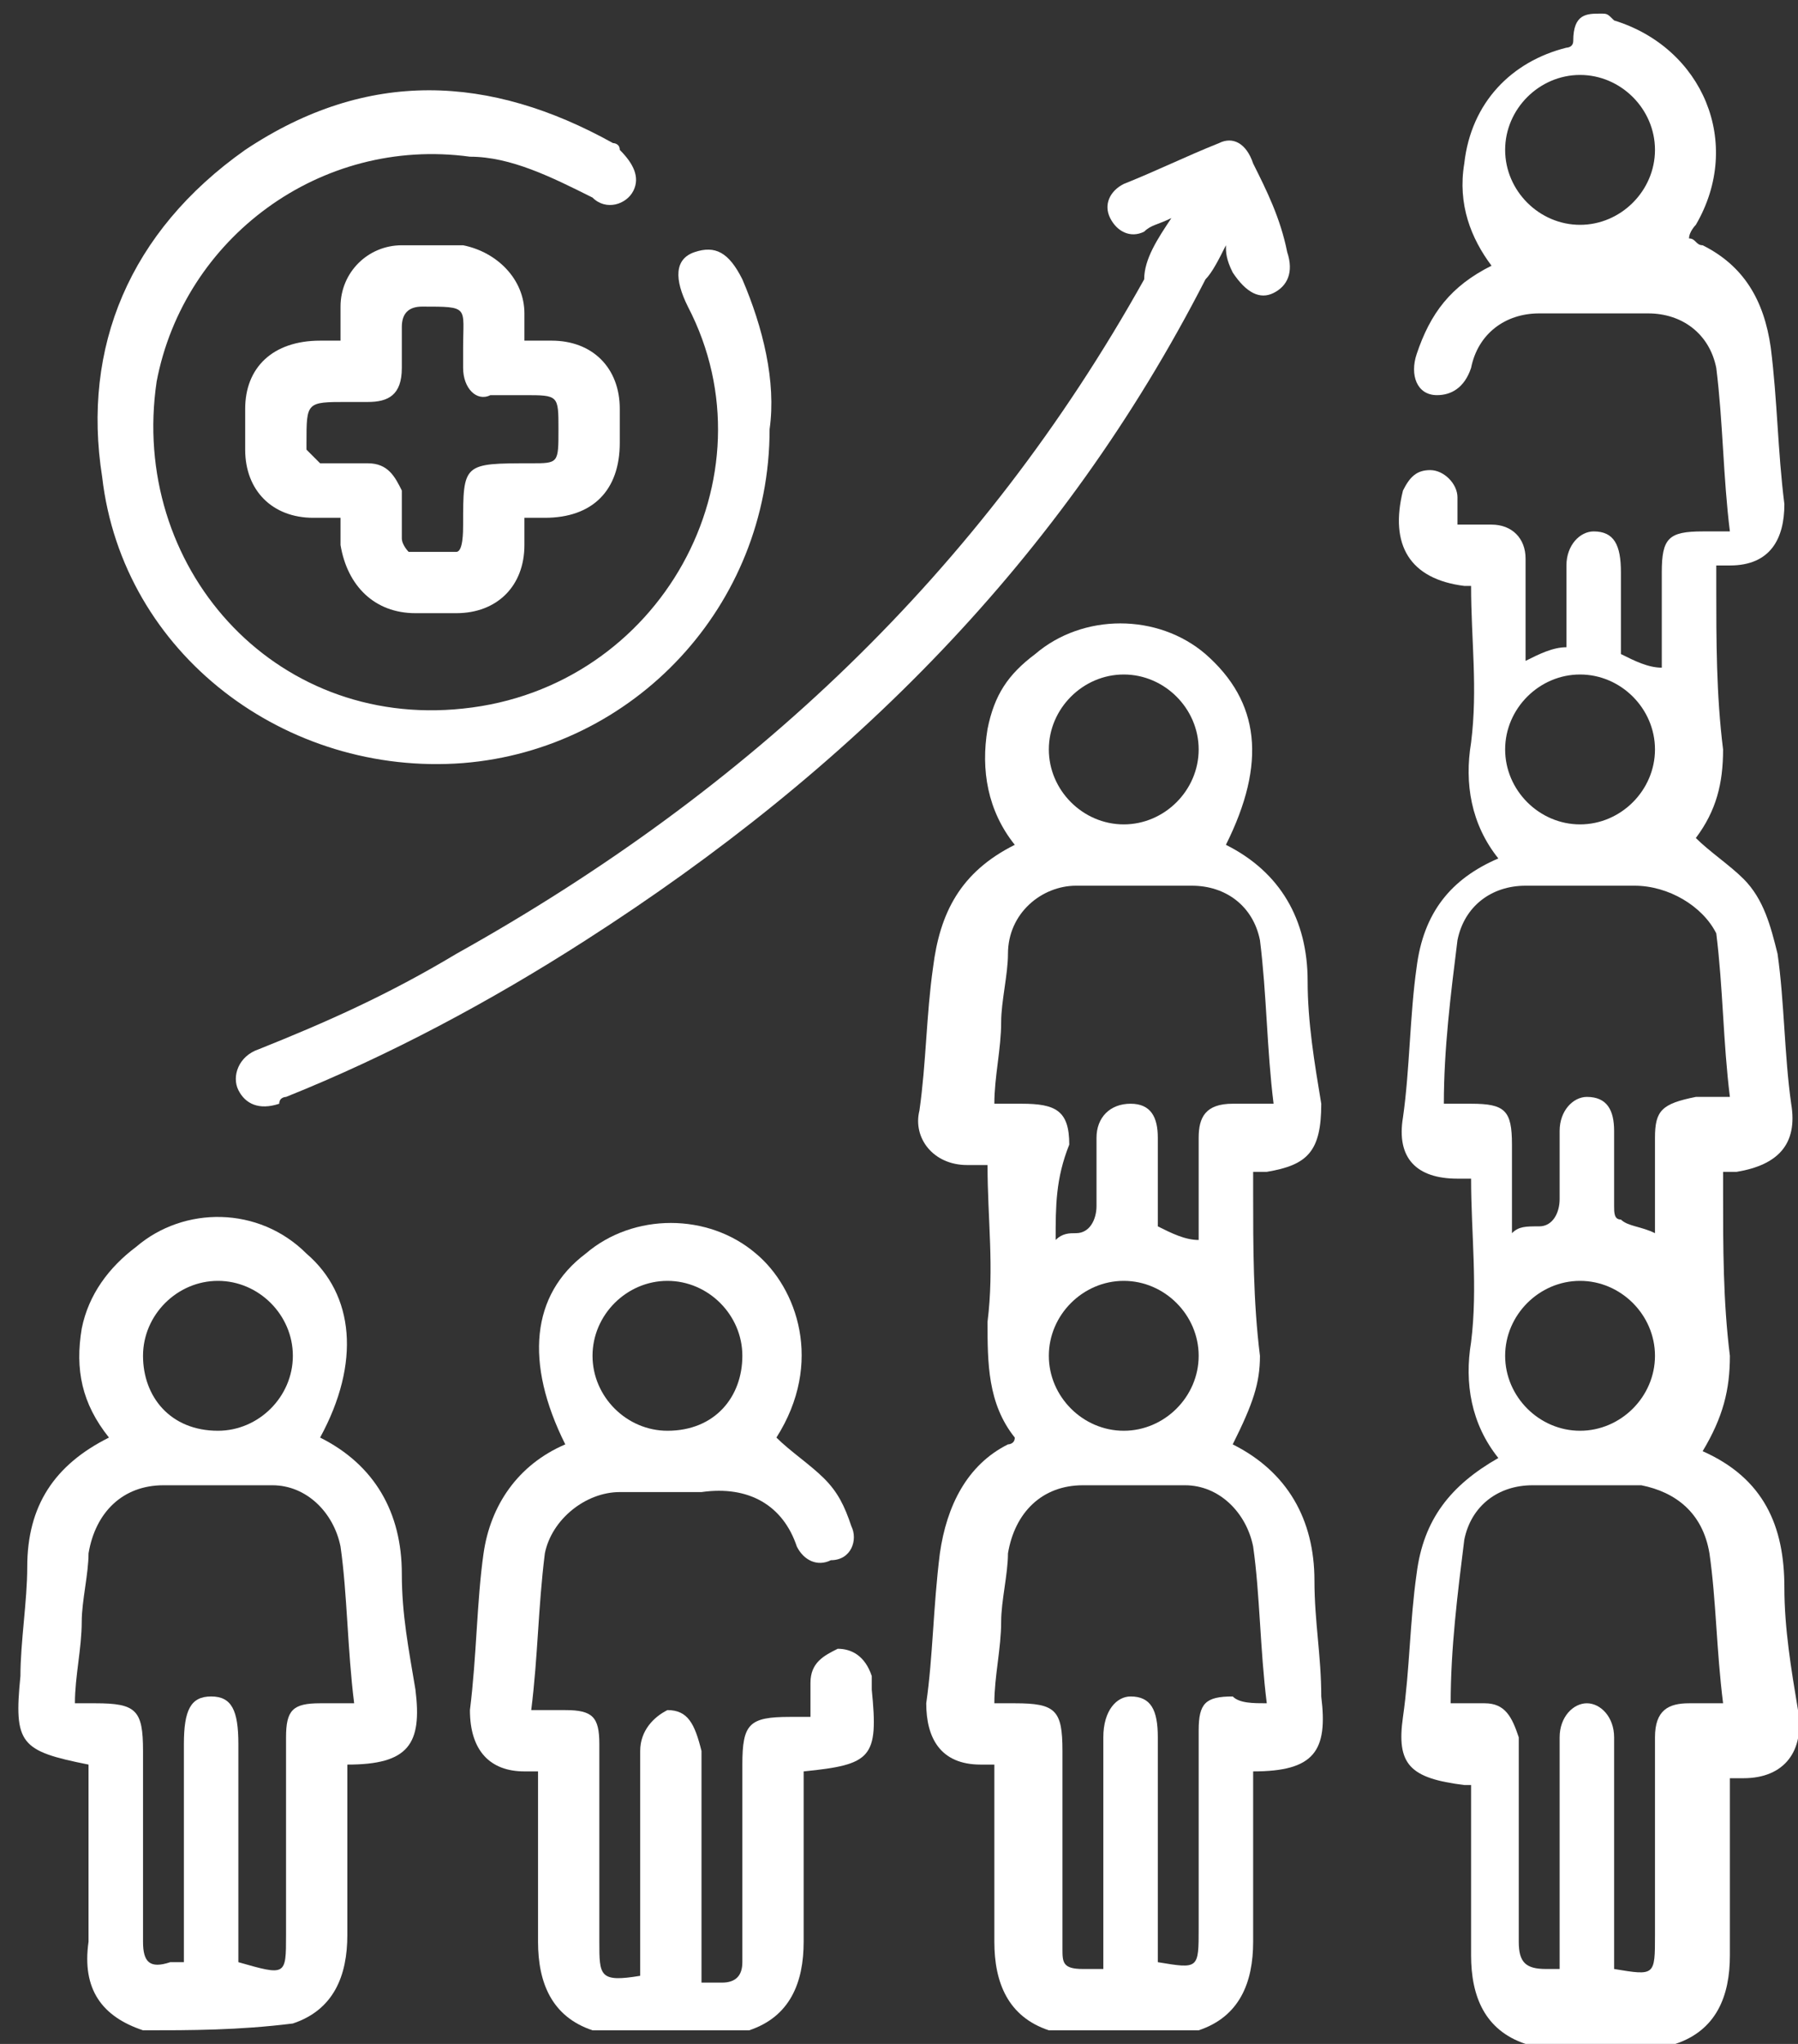 <?xml version="1.0" encoding="utf-8"?>
<!-- Generator: Adobe Illustrator 25.2.1, SVG Export Plug-In . SVG Version: 6.00 Build 0)  -->
<svg version="1.1" id="Layer_1" xmlns="http://www.w3.org/2000/svg" xmlns:xlink="http://www.w3.org/1999/xlink" x="0px" y="0px"
	 viewBox="0 0 26.4 30" style="enable-background:new 0 0 26.4 30;" xml:space="preserve">
<rect x="0" y="0" width="26.4" height="30" fill="#333333" stroke="none"/>
<style type="text/css">
	.st0{fill:#FFFFFF;}
</style>
<g>
	<path class="st0" d="M23.5,0.2c0.1,0,0.1,0,0.2,0.1c1.3,0.4,1.9,1.8,1.2,3c0,0-0.1,0.1-0.1,0.2c0.1,0,0.1,0.1,0.2,0.1
		c0.6,0.3,0.9,0.8,1,1.5c0.1,0.8,0.1,1.5,0.2,2.3c0,0.5-0.2,0.9-0.8,0.9c-0.1,0-0.1,0-0.2,0c0,0.1,0,0.2,0,0.3c0,0.8,0,1.6,0.1,2.4
		c0,0.5-0.1,0.9-0.4,1.3c0.2,0.2,0.5,0.4,0.7,0.6c0.3,0.3,0.4,0.7,0.5,1.1c0.1,0.7,0.1,1.5,0.2,2.2c0.1,0.6-0.2,0.9-0.8,1
		c0,0-0.1,0-0.2,0c0,0.1,0,0.2,0,0.3c0,0.8,0,1.6,0.1,2.4c0,0.5-0.1,0.9-0.4,1.4c0.9,0.4,1.2,1.1,1.2,2c0,0.6,0.1,1.2,0.2,1.8
		c0.1,0.6-0.2,1-0.8,1c0,0-0.1,0-0.2,0c0,0.5,0,0.9,0,1.4c0,0.4,0,0.8,0,1.2c0,0.6-0.2,1.1-0.8,1.3c-0.7,0-1.5,0-2.2,0
		c-0.6-0.2-0.8-0.7-0.8-1.3c0-0.7,0-1.5,0-2.2c0-0.1,0-0.2,0-0.3c0,0-0.1,0-0.1,0c-0.8-0.1-1-0.3-0.9-1c0.1-0.7,0.1-1.4,0.2-2.1
		c0.1-0.8,0.5-1.3,1.2-1.7c-0.4-0.5-0.5-1.1-0.4-1.7c0.1-0.8,0-1.6,0-2.4c-0.1,0-0.1,0-0.2,0c-0.6,0-0.9-0.3-0.8-0.9
		c0.1-0.7,0.1-1.5,0.2-2.2c0.1-0.8,0.5-1.3,1.2-1.6c-0.4-0.5-0.5-1.1-0.4-1.7c0.1-0.8,0-1.5,0-2.3c0,0-0.1,0-0.1,0
		c-0.8-0.1-1.1-0.6-0.9-1.4c0.1-0.2,0.2-0.3,0.4-0.3c0.2,0,0.4,0.2,0.4,0.4c0,0.1,0,0.2,0,0.4c0.2,0,0.3,0,0.5,0
		c0.3,0,0.5,0.2,0.5,0.5c0,0.5,0,1,0,1.5c0.2-0.1,0.4-0.2,0.6-0.2c0-0.4,0-0.8,0-1.2c0-0.3,0.2-0.5,0.4-0.5c0.3,0,0.4,0.2,0.4,0.6
		c0,0.4,0,0.8,0,1.2c0.2,0.1,0.4,0.2,0.6,0.2c0-0.5,0-0.9,0-1.4c0-0.5,0.1-0.6,0.6-0.6c0.1,0,0.2,0,0.4,0c-0.1-0.8-0.1-1.6-0.2-2.4
		c-0.1-0.5-0.5-0.8-1-0.8c-0.5,0-1.1,0-1.6,0c-0.5,0-0.9,0.3-1,0.8c-0.1,0.3-0.3,0.4-0.5,0.4c-0.3,0-0.4-0.3-0.3-0.6
		c0.2-0.6,0.5-1,1.1-1.3c-0.3-0.4-0.5-0.9-0.4-1.5c0.1-0.9,0.7-1.5,1.5-1.7c0,0,0.1,0,0.1-0.1C23.1,0.2,23.3,0.2,23.5,0.2z M25.3,25
		c-0.1-0.8-0.1-1.5-0.2-2.2c-0.1-0.6-0.5-0.9-1-1c-0.5,0-1.1,0-1.6,0c-0.5,0-0.9,0.3-1,0.8c-0.1,0.8-0.2,1.6-0.2,2.4
		c0.2,0,0.4,0,0.5,0c0.3,0,0.4,0.2,0.5,0.5c0,0.1,0,0.2,0,0.2c0,0.9,0,1.9,0,2.8c0,0.3,0.1,0.4,0.4,0.4c0.1,0,0.1,0,0.2,0
		c0-0.1,0-0.2,0-0.3c0-1,0-2.1,0-3.1c0-0.3,0.2-0.5,0.4-0.5c0.2,0,0.4,0.2,0.4,0.5c0,0.1,0,0.1,0,0.2c0,1,0,1.9,0,2.9
		c0,0.1,0,0.2,0,0.3c0.6,0.1,0.6,0.1,0.6-0.5c0-1,0-1.9,0-2.9c0-0.4,0.2-0.5,0.5-0.5C24.9,25,25.1,25,25.3,25z M21.2,16.2
		c0.2,0,0.3,0,0.4,0c0.5,0,0.6,0.1,0.6,0.6c0,0.4,0,0.9,0,1.3c0.1-0.1,0.2-0.1,0.4-0.1c0.2,0,0.3-0.2,0.3-0.4c0-0.3,0-0.7,0-1
		c0-0.3,0.2-0.5,0.4-0.5c0.3,0,0.4,0.2,0.4,0.5c0,0.4,0,0.7,0,1.1c0,0.1,0,0.2,0.1,0.2c0.1,0.1,0.3,0.1,0.5,0.2c0-0.5,0-1,0-1.4
		c0-0.4,0.1-0.5,0.6-0.6c0.1,0,0.3,0,0.5,0c-0.1-0.8-0.1-1.6-0.2-2.4C25,13.3,24.5,13,24,13c-0.5,0-1.1,0-1.6,0
		c-0.5,0-0.9,0.3-1,0.8C21.3,14.6,21.2,15.4,21.2,16.2z M24.3,2.2c0-0.6-0.5-1.1-1.1-1.1c-0.6,0-1.1,0.5-1.1,1.1
		c0,0.6,0.5,1.1,1.1,1.1C23.8,3.3,24.3,2.8,24.3,2.2z M24.3,11c0-0.6-0.5-1.1-1.1-1.1c-0.6,0-1.1,0.5-1.1,1.1c0,0.6,0.5,1.1,1.1,1.1
		C23.8,12.1,24.3,11.6,24.3,11z M24.3,19.9c0-0.6-0.5-1.1-1.1-1.1c-0.6,0-1.1,0.5-1.1,1.1c0,0.6,0.5,1.1,1.1,1.1
		C23.8,21,24.3,20.5,24.3,19.9z"/>
	<path class="st0" d="M15.4,29.8c-0.6-0.2-0.8-0.7-0.8-1.3c0-0.8,0-1.5,0-2.3c0-0.1,0-0.2,0-0.3c-0.1,0-0.2,0-0.2,0
		c-0.6,0-0.8-0.4-0.8-0.9c0.1-0.7,0.1-1.4,0.2-2.2c0.1-0.7,0.4-1.3,1-1.6c0,0,0.1,0,0.1-0.1c-0.4-0.5-0.4-1.1-0.4-1.7
		c0.1-0.8,0-1.5,0-2.3c-0.1,0-0.2,0-0.3,0c-0.5,0-0.8-0.4-0.7-0.8c0.1-0.7,0.1-1.4,0.2-2.1c0.1-0.8,0.4-1.4,1.2-1.8
		c-0.4-0.5-0.5-1.1-0.4-1.7c0.1-0.5,0.3-0.8,0.7-1.1c0.7-0.6,1.8-0.6,2.5,0c0.8,0.7,0.9,1.6,0.3,2.8c0.8,0.4,1.2,1.1,1.2,2
		c0,0.6,0.1,1.2,0.2,1.8c0,0.7-0.2,0.9-0.8,1c0,0-0.1,0-0.2,0c0,0.1,0,0.2,0,0.3c0,0.8,0,1.6,0.1,2.4c0,0.4-0.1,0.7-0.4,1.3
		c0.8,0.4,1.2,1.1,1.2,2c0,0.6,0.1,1.1,0.1,1.7c0.1,0.8-0.1,1.1-1,1.1c0,0.1,0,0.2,0,0.3c0,0.7,0,1.5,0,2.2c0,0.6-0.2,1.1-0.8,1.3
		C16.9,29.8,16.2,29.8,15.4,29.8z M18.6,25c-0.1-0.8-0.1-1.6-0.2-2.3c-0.1-0.5-0.5-0.9-1-0.9c-0.5,0-1,0-1.5,0c-0.6,0-1,0.4-1.1,1
		c0,0.3-0.1,0.7-0.1,1c0,0.4-0.1,0.8-0.1,1.2c0.1,0,0.2,0,0.3,0c0.6,0,0.7,0.1,0.7,0.7c0,1,0,1.9,0,2.9c0,0.2,0,0.3,0.3,0.3
		c0.1,0,0.2,0,0.3,0c0-1.2,0-2.3,0-3.4c0-0.4,0.2-0.6,0.4-0.6c0.3,0,0.4,0.2,0.4,0.6c0,1,0,2,0,3c0,0.1,0,0.2,0,0.3
		c0.6,0.1,0.6,0.1,0.6-0.5c0-1,0-1.9,0-2.9c0-0.4,0.1-0.5,0.5-0.5C18.2,25,18.4,25,18.6,25z M15.5,18.2c0.1-0.1,0.2-0.1,0.3-0.1
		c0.2,0,0.3-0.2,0.3-0.4c0-0.3,0-0.7,0-1c0-0.3,0.2-0.5,0.5-0.5c0.3,0,0.4,0.2,0.4,0.5c0,0.4,0,0.9,0,1.3c0.2,0.1,0.4,0.2,0.6,0.2
		c0-0.5,0-1,0-1.5c0-0.3,0.1-0.5,0.5-0.5c0.2,0,0.3,0,0.6,0c-0.1-0.8-0.1-1.6-0.2-2.4c-0.1-0.5-0.5-0.8-1-0.8c-0.6,0-1.1,0-1.7,0
		c-0.5,0-1,0.4-1,1c0,0.3-0.1,0.7-0.1,1c0,0.4-0.1,0.8-0.1,1.2c0.1,0,0.2,0,0.4,0c0.5,0,0.7,0.1,0.7,0.6
		C15.5,17.3,15.5,17.7,15.5,18.2z M15.4,11c0,0.6,0.5,1.1,1.1,1.1c0.6,0,1.1-0.5,1.1-1.1c0-0.6-0.5-1.1-1.1-1.1
		C15.9,9.9,15.4,10.4,15.4,11z M16.5,21c0.6,0,1.1-0.5,1.1-1.1c0-0.6-0.5-1.1-1.1-1.1c-0.6,0-1.1,0.5-1.1,1.1
		C15.4,20.5,15.9,21,16.5,21z"/>
	<path class="st0" d="M2.1,29.8c-0.6-0.2-0.9-0.6-0.8-1.3c0-0.7,0-1.5,0-2.3c0-0.1,0-0.2,0-0.3c-1-0.2-1.1-0.3-1-1.3
		c0-0.5,0.1-1.1,0.1-1.6c0-0.9,0.4-1.5,1.2-1.9c-0.4-0.5-0.5-1-0.4-1.6C1.3,19,1.6,18.6,2,18.3c0.7-0.6,1.8-0.6,2.5,0.1
		C5.2,19,5.3,20,4.7,21.1c0.8,0.4,1.2,1.1,1.2,2c0,0.6,0.1,1.1,0.2,1.7c0.1,0.8-0.1,1.1-1,1.1c0,0.1,0,0.2,0,0.3c0,0.7,0,1.5,0,2.2
		c0,0.6-0.2,1.1-0.8,1.3C3.5,29.8,2.8,29.8,2.1,29.8z M5.2,25c-0.1-0.8-0.1-1.6-0.2-2.3c-0.1-0.5-0.5-0.9-1-0.9c-0.5,0-1,0-1.6,0
		c-0.6,0-1,0.4-1.1,1c0,0.3-0.1,0.7-0.1,1c0,0.4-0.1,0.8-0.1,1.2c0.1,0,0.2,0,0.3,0c0.6,0,0.7,0.1,0.7,0.7c0,0.9,0,1.9,0,2.8
		c0,0.3,0.1,0.4,0.4,0.3c0.1,0,0.1,0,0.2,0c0-0.1,0-0.2,0-0.3c0-1,0-1.9,0-2.9c0-0.5,0.1-0.7,0.4-0.7c0.3,0,0.4,0.2,0.4,0.7
		c0,1,0,1.9,0,2.9c0,0.1,0,0.2,0,0.3C4.2,29,4.2,29,4.2,28.4c0-1,0-1.9,0-2.9c0-0.4,0.1-0.5,0.5-0.5C4.9,25,5,25,5.2,25z M3.2,21
		c0.6,0,1.1-0.5,1.1-1.1c0-0.6-0.5-1.1-1.1-1.1c-0.6,0-1.1,0.5-1.1,1.1C2.1,20.5,2.5,21,3.2,21z"/>
	<path class="st0" d="M8.7,29.8c-0.6-0.2-0.8-0.7-0.8-1.3c0-0.8,0-1.7,0-2.5c-0.1,0-0.2,0-0.2,0c-0.5,0-0.8-0.3-0.8-0.9
		c0.1-0.8,0.1-1.6,0.2-2.3c0.1-0.7,0.5-1.3,1.2-1.6C7.7,20,7.8,19,8.6,18.4c0.7-0.6,1.8-0.6,2.5,0c0.6,0.5,1,1.6,0.3,2.7
		c0.2,0.2,0.5,0.4,0.7,0.6c0.2,0.2,0.3,0.4,0.4,0.7c0.1,0.2,0,0.5-0.3,0.5c-0.2,0.1-0.4,0-0.5-0.2c-0.2-0.6-0.7-0.9-1.4-0.8
		c-0.4,0-0.8,0-1.2,0c-0.5,0-1,0.4-1.1,0.9c-0.1,0.8-0.1,1.5-0.2,2.3c0.2,0,0.3,0,0.5,0c0.4,0,0.5,0.1,0.5,0.5c0,1,0,1.9,0,2.9
		c0,0.5,0,0.6,0.6,0.5c0-0.1,0-0.2,0-0.3c0-1,0-2,0-3c0-0.3,0.2-0.5,0.4-0.6c0.3,0,0.4,0.2,0.5,0.6c0,1.1,0,2.2,0,3.3c0,0,0,0,0,0.1
		c0.1,0,0.2,0,0.3,0c0.2,0,0.3-0.1,0.3-0.3c0-1,0-1.9,0-2.9c0-0.6,0.1-0.7,0.7-0.7c0.1,0,0.2,0,0.3,0c0-0.2,0-0.3,0-0.5
		c0-0.3,0.2-0.4,0.4-0.5c0.2,0,0.4,0.1,0.5,0.4c0,0.1,0,0.2,0,0.2c0.1,1,0,1.1-1,1.2c0,0.4,0,0.8,0,1.2c0,0.4,0,0.9,0,1.3
		c0,0.6-0.2,1.1-0.8,1.3C10.2,29.8,9.5,29.8,8.7,29.8z M10.9,19.9c0-0.6-0.5-1.1-1.1-1.1c-0.6,0-1.1,0.5-1.1,1.1
		c0,0.6,0.5,1.1,1.1,1.1C10.5,21,10.9,20.5,10.9,19.9z"/>
	<path class="st0" d="M11.3,6.3c0,2.6-2,4.7-4.5,4.9c-2.6,0.2-5-1.6-5.3-4.2C1.2,5.1,1.9,3.4,3.6,2.2C5.4,1,7.2,1.1,9,2.1
		c0,0,0.1,0,0.1,0.1c0.2,0.2,0.3,0.4,0.2,0.6C9.2,3,8.9,3.1,8.7,2.9C8.1,2.6,7.5,2.3,6.9,2.3C4.7,2,2.7,3.5,2.3,5.6
		c-0.4,2.7,1.7,5.1,4.5,4.8c2.9-0.3,4.6-3.4,3.3-5.9c-0.2-0.4-0.2-0.7,0.1-0.8c0.3-0.1,0.5,0,0.7,0.4C11.2,4.8,11.4,5.6,11.3,6.3z"
		/>
	<path class="st0" d="M17.2,3.2c-0.2,0.1-0.3,0.1-0.4,0.2c-0.2,0.1-0.4,0-0.5-0.2c-0.1-0.2,0-0.4,0.2-0.5c0.5-0.2,0.9-0.4,1.4-0.6
		c0.2-0.1,0.4,0,0.5,0.3c0.2,0.4,0.4,0.8,0.5,1.3c0.1,0.3,0,0.5-0.2,0.6c-0.2,0.1-0.4,0-0.6-0.3C18,3.8,18,3.7,18,3.6
		c-0.1,0.2-0.2,0.4-0.3,0.5c-2.1,4.1-5.2,7.2-9.1,9.7c-1.4,0.9-2.9,1.7-4.4,2.3c0,0-0.1,0-0.1,0.1c-0.3,0.1-0.5,0-0.6-0.2
		c-0.1-0.2,0-0.5,0.3-0.6c1-0.4,1.9-0.8,2.9-1.4c4.3-2.4,7.7-5.6,10.1-9.9C16.8,3.8,17,3.5,17.2,3.2z"/>
	<path class="st0" d="M5,5c0-0.2,0-0.3,0-0.5c0-0.5,0.4-0.9,0.9-0.9c0.3,0,0.6,0,0.9,0c0.5,0.1,0.9,0.5,0.9,1c0,0.1,0,0.2,0,0.4
		C7.8,5,8,5,8.1,5c0.6,0,1,0.4,1,1c0,0.2,0,0.3,0,0.5c0,0.7-0.4,1.1-1.1,1.1c-0.1,0-0.2,0-0.3,0c0,0.1,0,0.3,0,0.4c0,0.6-0.4,1-1,1
		C6.5,9,6.3,9,6.1,9c-0.6,0-1-0.4-1.1-1c0-0.1,0-0.2,0-0.4c-0.1,0-0.2,0-0.4,0c-0.6,0-1-0.4-1-1c0-0.2,0-0.4,0-0.6
		c0-0.6,0.4-1,1.1-1C4.8,5,4.9,5,5,5z M8.2,6.3c0-0.5,0-0.5-0.5-0.5c-0.2,0-0.3,0-0.5,0C7,5.9,6.8,5.7,6.8,5.4c0-0.1,0-0.2,0-0.3
		c0-0.6,0.1-0.6-0.6-0.6C6,4.5,5.9,4.6,5.9,4.8c0,0.2,0,0.4,0,0.6c0,0.4-0.2,0.5-0.5,0.5c-0.1,0-0.2,0-0.3,0c-0.6,0-0.6,0-0.6,0.6
		c0,0,0,0,0,0.1c0.1,0.1,0.2,0.2,0.2,0.2c0.2,0,0.5,0,0.7,0c0.3,0,0.4,0.2,0.5,0.4c0,0.2,0,0.5,0,0.7C5.9,8,6,8.1,6,8.1
		c0.2,0,0.5,0,0.7,0c0.1,0,0.1-0.3,0.1-0.4c0-0.9,0-0.9,1-0.9C8.2,6.8,8.2,6.8,8.2,6.3z"/>
</g>
</svg>
